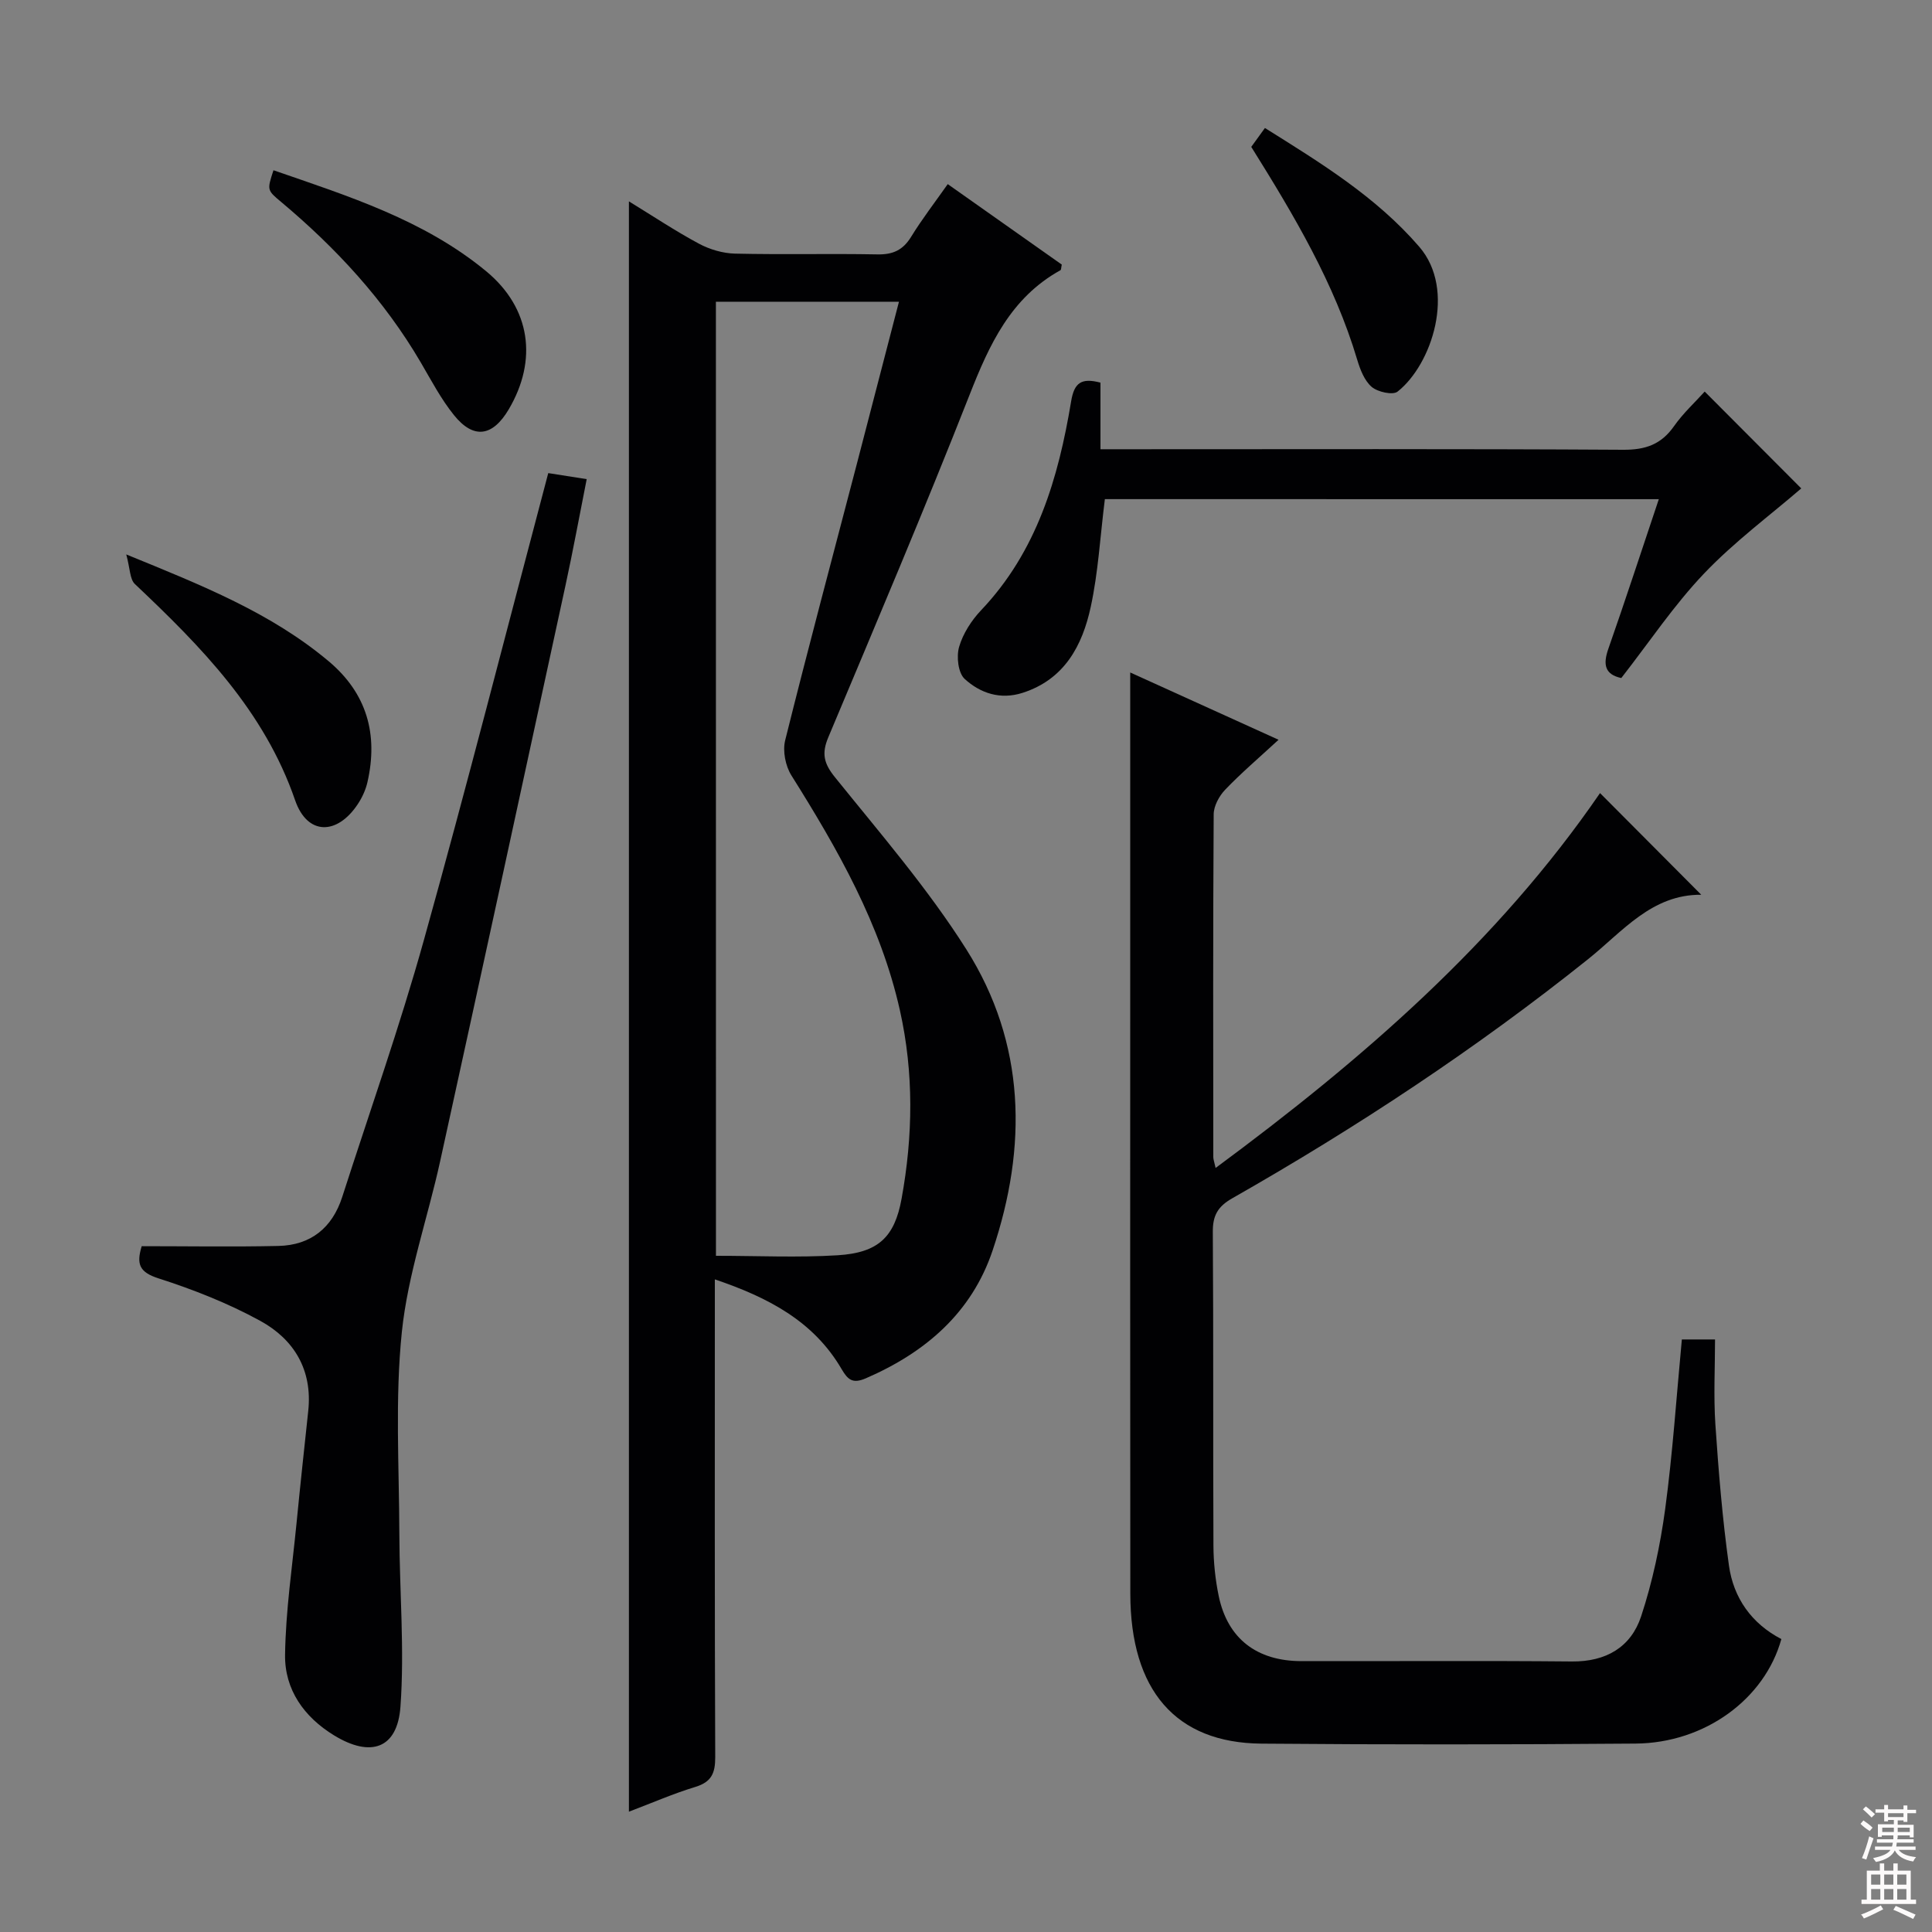<svg enable-background="new 0 0 400 400" viewBox="0 0 400 400" xmlns="http://www.w3.org/2000/svg"><rect x="0" y="0" width="400" height="400" fill="#808080" stroke="none"/><g fill="#010103"><path d="m148 264.88v5.93c0 30.99-.05 61.99.08 92.98.01 3.32-.77 5.15-4.11 6.17-4.57 1.39-8.98 3.32-13.76 5.13 0-111.16 0-221.93 0-333.4 4.96 3.04 9.61 6.14 14.51 8.77 2.23 1.19 4.94 1.99 7.45 2.05 9.83.23 19.66-.03 29.49.16 3.2.06 5.28-.88 6.97-3.63 2.25-3.66 4.89-7.09 7.59-10.92 8.08 5.7 15.9 11.22 23.61 16.66-.14.62-.11 1.07-.27 1.16-10.28 5.69-14.72 15.37-18.81 25.78-9.36 23.8-19.36 47.35-29.26 70.93-1.4 3.33-.95 5.39 1.38 8.27 9.37 11.63 19.23 23.04 27.19 35.62 12.33 19.49 12.67 40.88 5.45 62.35-4.34 12.92-13.91 21.13-26.24 26.47-2.71 1.17-3.71.35-5.03-1.91-5.81-9.95-15.24-14.84-26.24-18.57zm.23-4.88c8.71 0 16.99.4 25.2-.11 8.35-.52 11.78-3.7 13.23-11.7 2.37-13 2.56-26.04-.35-39.04-4-17.83-12.88-33.35-22.46-48.61-1.23-1.96-1.84-5.05-1.29-7.26 4.77-19.15 9.87-38.21 14.86-57.31 2.88-11.03 5.73-22.07 8.7-33.5-12.91 0-25.29 0-37.9 0 .01 65.7.01 131.1.01 197.53z"/><path d="m331.27 164.2c7.07 7.1 13.85 13.91 20.96 21.05-10.26-.09-16.29 7.62-23.44 13.34-23.18 18.53-47.87 34.82-73.64 49.49-3.03 1.72-4.08 3.58-4.05 7 .15 21.66.03 43.31.13 64.97.02 3.47.39 6.99 1.09 10.38 1.83 8.81 7.86 13.48 17.13 13.49 18.66.03 37.32-.11 55.98.07 7.08.07 12.24-2.96 14.35-9.35 2.37-7.19 3.96-14.73 4.98-22.23 1.55-11.51 2.32-23.13 3.45-35.09h6.87c0 5.73-.32 11.69.07 17.59.66 9.76 1.46 19.54 2.81 29.22.94 6.7 4.67 12.01 10.85 15.22-3.42 12.39-15.81 21.53-30.19 21.64-25.82.21-51.65.23-77.47.01-17.74-.15-27.11-11.05-27.13-31.05-.05-44.15-.02-88.3-.02-132.44 0-19.29 0-38.59 0-58.28 9.4 4.26 19.38 8.79 30.71 13.93-4.13 3.81-7.77 6.91-11.06 10.35-1.24 1.3-2.36 3.36-2.37 5.09-.15 23.66-.1 47.31-.08 70.97 0 .46.19.92.48 2.24 30.42-22.48 58.39-46.72 79.59-77.61z"/><path d="m29.34 258.01c9.47 0 18.89.16 28.3-.05 6.71-.15 11.16-3.76 13.22-10.16 5.69-17.68 11.89-35.21 16.88-53.09 8.92-31.95 17.11-64.1 25.77-96.76 2.26.35 4.77.75 7.96 1.25-1.5 7.54-2.83 14.82-4.4 22.05-8.6 39.71-17.22 79.43-25.93 119.12-2.59 11.82-6.7 23.44-7.94 35.38-1.43 13.82-.56 27.89-.52 41.85.04 11.92 1.09 23.9.23 35.75-.63 8.72-6.16 10.57-13.73 5.95-6.24-3.81-10.27-9.49-10.16-16.72.13-9.07 1.48-18.13 2.37-27.18.76-7.77 1.6-15.53 2.43-23.3.9-8.47-2.95-14.81-9.95-18.64-6.65-3.64-13.83-6.47-21.06-8.79-3.95-1.27-4.61-2.94-3.47-6.66z"/><path d="m228.75 103.34c-.98 7.83-1.38 15.18-2.92 22.29-1.73 8.01-5.42 15.03-14.13 17.82-4.62 1.48-8.76.05-11.97-2.88-1.36-1.24-1.74-4.63-1.16-6.63.8-2.76 2.56-5.49 4.57-7.61 11.54-12.16 15.99-27.36 18.63-43.26.64-3.84 2.11-4.89 6.07-3.85v13.79h6.25c33.99 0 67.98-.1 101.96.11 4.63.03 7.88-1.1 10.54-4.89 1.89-2.69 4.37-4.96 6.35-7.16 6.99 7.01 13.79 13.83 19.99 20.05-6.39 5.52-13.83 11.02-20.12 17.62-6.26 6.57-11.36 14.24-17.14 21.64-3.37-.73-3.84-2.74-2.68-6.05 3.55-10.13 6.88-20.35 10.45-30.98-38.71-.01-76.74-.01-114.69-.01z"/><path d="m56.62 35.25c15.48 5.35 31.17 10.28 44.04 20.91 9.26 7.66 10.66 18.44 4.67 28.59-3.34 5.65-7.27 6.24-11.33 1.21-2.68-3.32-4.71-7.2-6.88-10.91-7.56-12.92-17.54-23.71-28.95-33.27-2.9-2.42-2.88-2.45-1.55-6.53z"/><path d="m26.14 114.79c15.82 6.45 29.99 12.12 41.89 22.1 7.93 6.65 10.3 15.14 8.05 25.03-.36 1.58-1.08 3.17-1.98 4.53-4.3 6.53-10.49 6.53-13-.77-6.39-18.54-19.45-31.79-33.16-44.75-1.08-1-1-3.23-1.8-6.14z"/><path d="m259.06 30.41c.88-1.22 1.74-2.4 2.83-3.91 11.58 7.25 23.03 14.25 31.96 24.6 7.69 8.92 2.62 24.37-4.5 29.98-.99.78-4.12.08-5.36-.98-1.51-1.3-2.39-3.6-3-5.64-4.71-15.78-13-29.76-21.93-44.05z"/></g><path d="m385.2 377.6.6-.7c.6.4 1.3.9 1.9 1.5l-.6.7c-.8-.5-1.4-1-1.9-1.5zm.3 7.1c.6-1.4 1.1-2.9 1.5-4.5.3.1.6.3.9.4-.5 1.4-1 2.9-1.5 4.4zm.2-10.1.6-.6c.7.5 1.3 1.1 1.9 1.6l-.7.7c-.6-.6-1.2-1.2-1.8-1.7zm8.4-.8h.8v.9h1.8v.7h-1.8v1.8h-.8v-.3h-1.2v.9h3.3v2.6h-.8v-.4h-2.5c0 .3 0 .6-.1.8h3.4v.7h-3.5c0 .3-.1.6-.1.8h4v.7h-3.5c.7.9 1.9 1.3 3.6 1.5-.2.2-.4.5-.6.9-1.9-.3-3.2-1.1-3.8-2.3-.5 1.1-1.8 2-3.9 2.4-.2-.3-.4-.5-.6-.8 1.9-.4 3.1-.9 3.6-1.7h-3.2v-.7h3.5c.1-.2.1-.5.2-.8h-3.3v-.7h3.4c0-.2 0-.5 0-.8h-2.4v.3h-.8v-2.6h3.3v-.9h-1.2v.3h-.8v-1.8h-1.8v-.7h1.8v-.9h.8v.9h3.2zm-4.4 5.5h2.4c0-.3 0-.6 0-.9h-2.4zm1.2-3.1h3.2v-.8h-3.2zm4.4 2.2h-2.4v.9h2.5v-.9z" fill="#fcfafa"/><path d="m389.2 385.8h.9v1.5h1.9v-1.5h.9v1.5h2.7v6h1.1v.9h-11.3v-.9h1.1v-6h2.7zm.2 8.7.5.8c-1.2.6-2.5 1.3-4 1.9-.2-.3-.3-.6-.6-.8 1.6-.6 3-1.3 4.1-1.9zm-2-4.3h1.9v-2.1h-1.9zm0 3.1h1.9v-2.2h-1.9zm2.7-3.1h1.9v-2.1h-1.9zm0 3.1h1.9v-2.2h-1.9zm2.4 1.3c1.4.6 2.7 1.2 4.1 1.8l-.5.9c-1.5-.7-2.8-1.4-4.1-1.9zm2.2-6.5h-1.9v2.1h1.9zm-1.9 5.2h1.9v-2.2h-1.9z" fill="#fcfafa"/></svg>